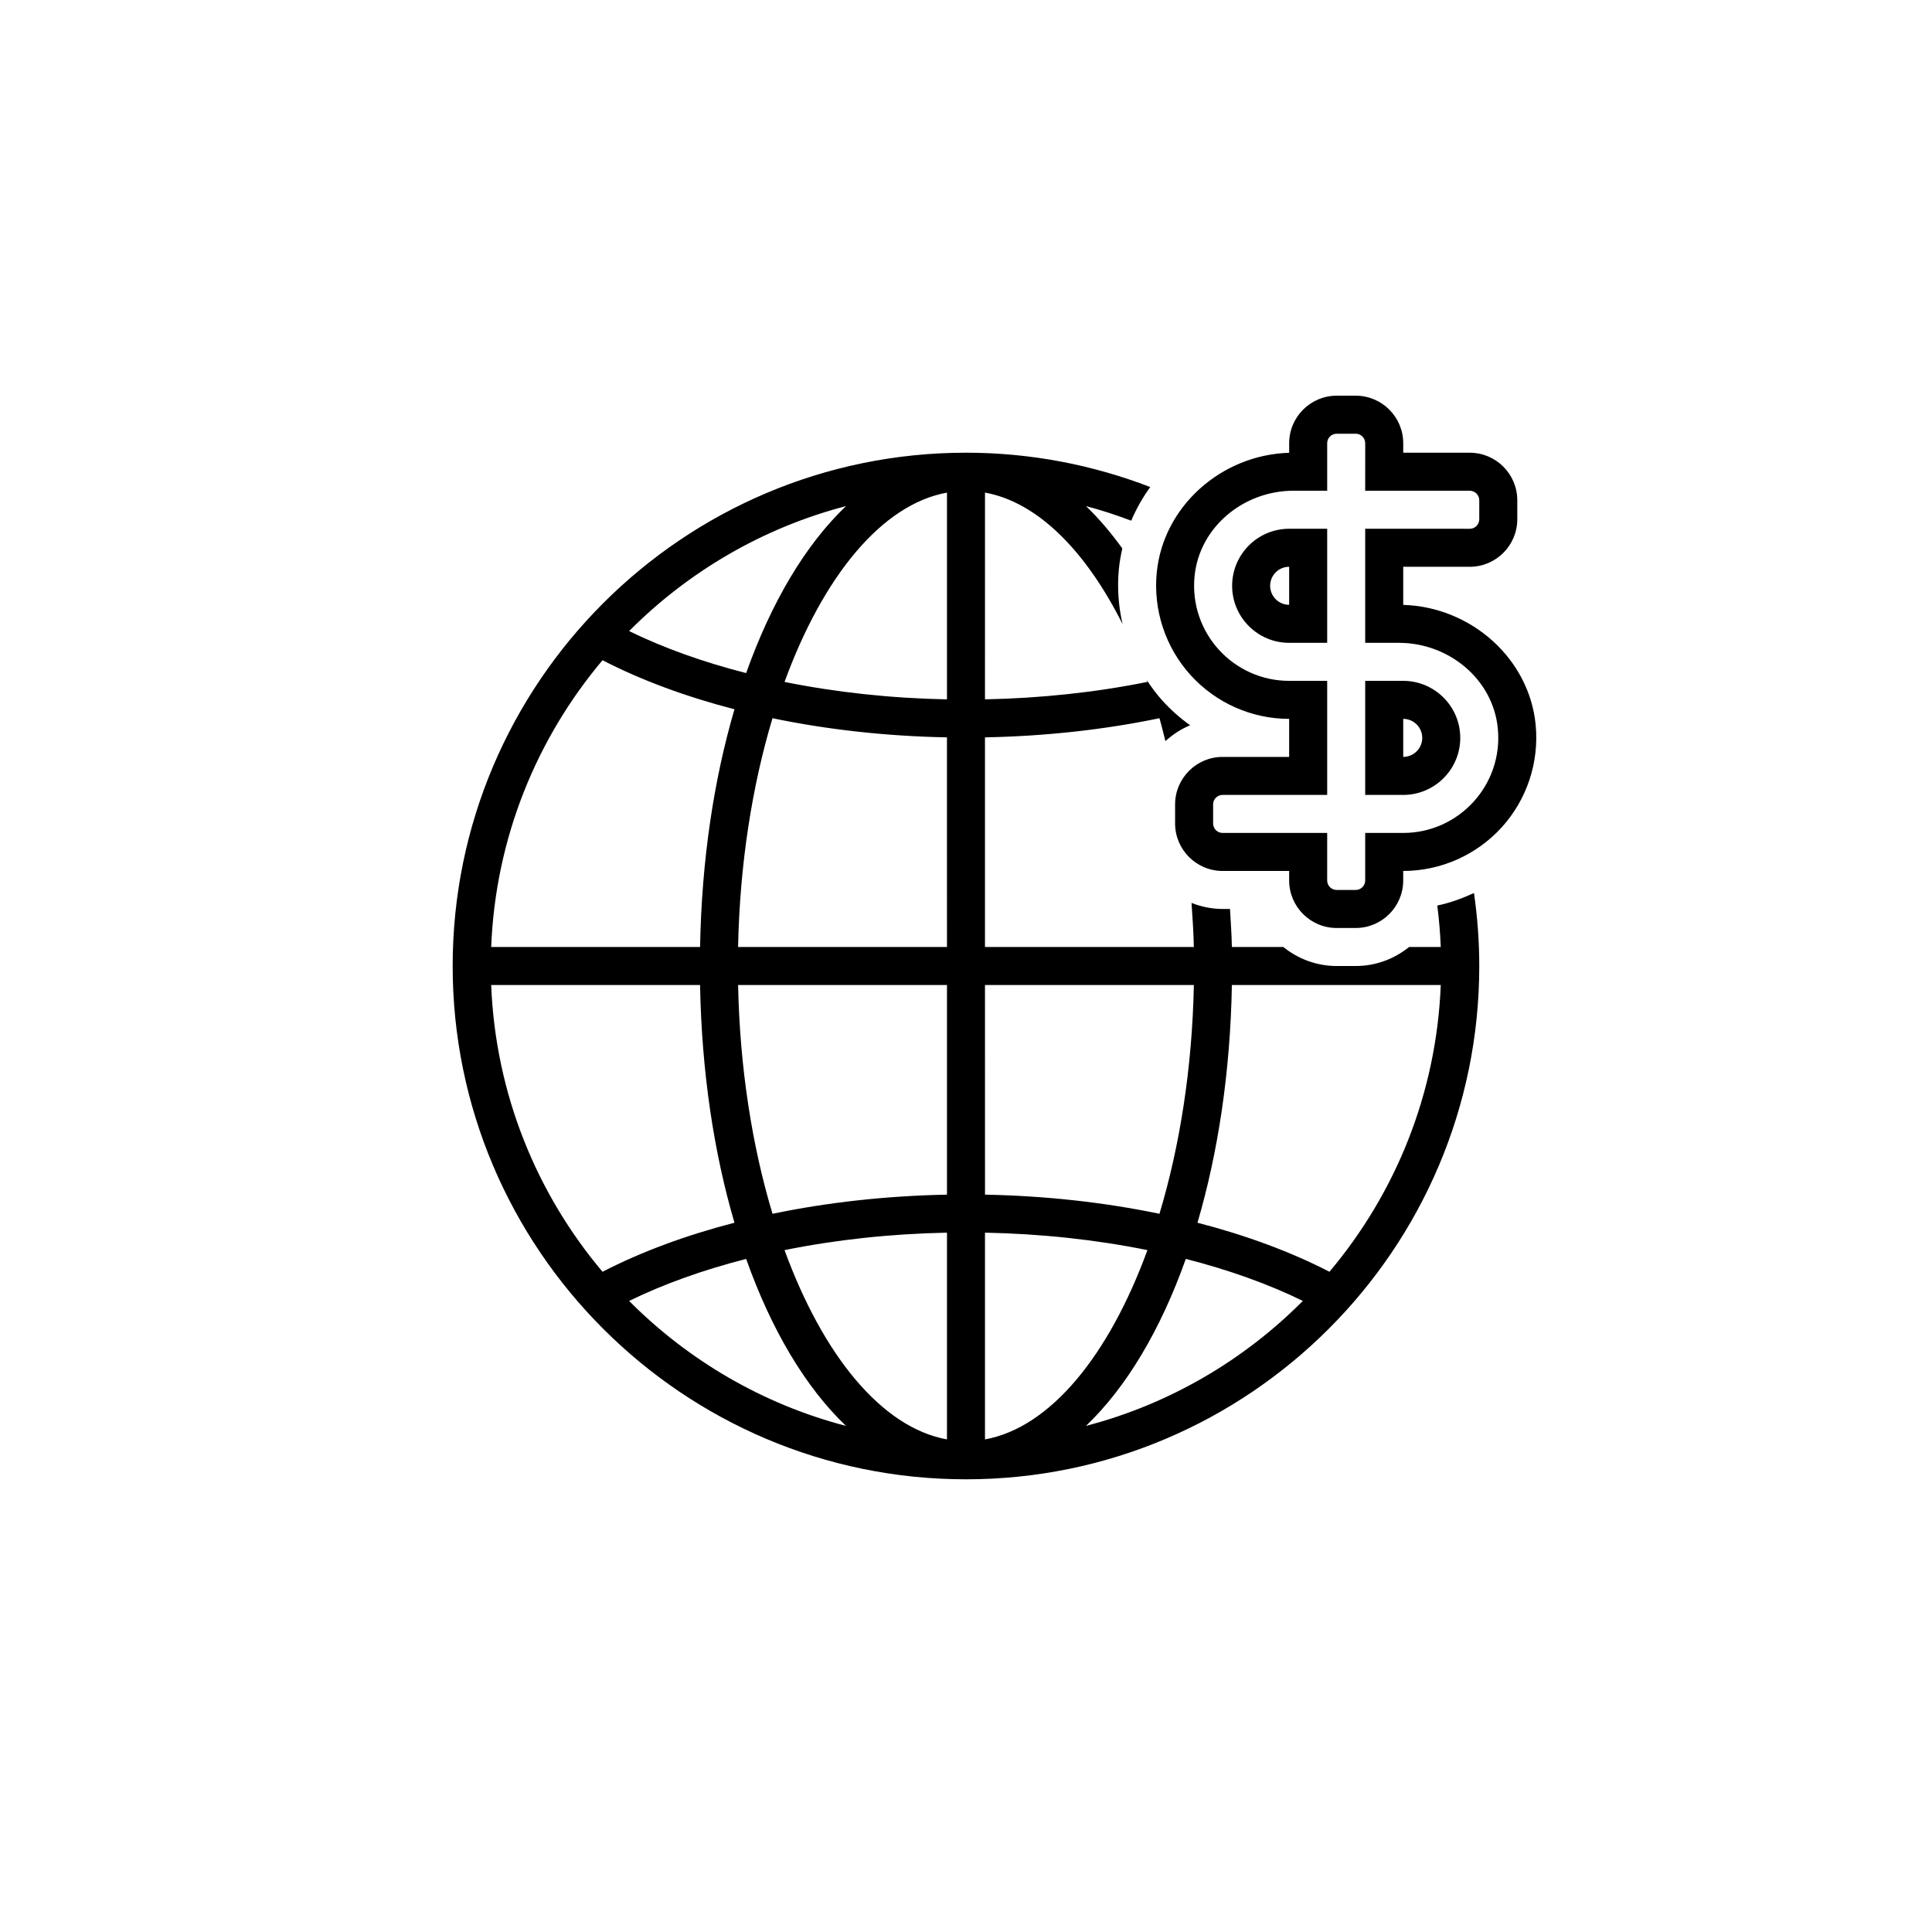 <?xml version="1.0" encoding="UTF-8"?>
<!-- Uploaded to: ICON Repo, www.iconrepo.com, Generator: ICON Repo Mixer Tools -->
<svg fill="#000000" width="800px" height="800px" version="1.1" viewBox="144 144 512 512" xmlns="http://www.w3.org/2000/svg">
 <path d="m524.96 383.96c-0.016 0.039-0.035 0.082-0.051 0.121 0.453 3.582 0.766 7.211 0.906 10.883h-8.383c-3.891 3.129-8.797 5.039-14.16 5.039h-5.039c-5.359 0-10.258-1.914-14.141-5.039h-13.633c-0.059-3.422-0.312-6.731-0.492-10.078h-1.961c-2.91 0-5.672-0.598-8.238-1.602 0.262 3.863 0.535 7.723 0.613 11.68h-55.352v-55.555c16.012-0.309 31.641-2.035 46.234-5.074 0.59 1.949 1.047 4.055 1.586 6.07 1.926-1.742 4.117-3.199 6.555-4.207-2.656-1.883-5.125-4.066-7.344-6.516-1.559-1.719-2.918-3.57-4.176-5.481 0.066 0.172 0.133 0.332 0.195 0.508-13.586 2.75-28.117 4.328-43.047 4.625l0.004-54.793c13.941 2.527 26.703 15.422 36.457 34.848-1.094-4.75-1.457-9.684-0.973-14.625 0.18-1.848 0.508-3.648 0.91-5.422-3.043-4.195-6.246-7.992-9.637-11.219 4.098 1.066 8.074 2.402 12 3.863 1.34-3.176 3.031-6.156 5.039-8.914-15.176-5.856-31.633-9.102-48.84-9.102-75.008 0-136.03 61.02-136.03 136.03 0 75.008 61.02 136.03 136.03 136.03s136.03-61.02 136.03-136.03c0-6.57-0.492-13.02-1.402-19.34-3.102 1.418-6.305 2.609-9.66 3.301zm-156.76-105.84c-10.707 10.195-19.785 25.449-26.461 44.254-11.348-2.898-21.801-6.629-31.016-11.133 15.641-15.73 35.383-27.355 57.477-33.121zm-64.527 40.844c10.277 5.305 22.098 9.668 34.973 13-5.453 18.555-8.707 39.957-9.117 62.996h-55.359c1.145-28.875 12.047-55.273 29.504-75.996zm0 162.07c-17.457-20.723-28.359-47.117-29.504-75.996h55.355c0.418 23.039 3.668 44.441 9.117 62.996-12.871 3.332-24.688 7.695-34.969 13zm7.051 7.727c9.215-4.504 19.664-8.238 31.016-11.133 6.676 18.809 15.754 34.059 26.461 44.254-22.094-5.766-41.836-17.395-57.477-33.121zm84.234 36.699c-17.34-3.148-32.867-22.309-43.047-50.168 13.586-2.75 28.117-4.328 43.047-4.625zm0-64.867c-16.012 0.309-31.641 2.035-46.234 5.074-5.387-17.895-8.68-38.641-9.117-60.629h55.352zm0-65.629h-55.355c0.438-21.992 3.734-42.734 9.117-60.629 14.594 3.039 30.223 4.769 46.234 5.074zm0-65.625c-14.922-0.293-29.457-1.875-43.047-4.625 10.172-27.859 25.699-47.02 43.047-50.168zm10.074 75.699h55.355c-0.438 21.992-3.734 42.734-9.117 60.629-14.594-3.039-30.223-4.769-46.234-5.074zm0 120.42v-54.793c14.922 0.293 29.457 1.875 43.047 4.625-10.176 27.859-25.703 47.02-43.047 50.168zm26.758-3.582c10.707-10.195 19.785-25.449 26.461-44.254 11.348 2.898 21.801 6.629 31.016 11.133-15.641 15.73-35.383 27.359-57.477 33.121zm64.527-40.844c-10.277-5.305-22.098-9.668-34.973-13 5.453-18.555 8.707-39.957 9.117-62.996h55.355c-1.141 28.875-12.043 55.273-29.5 75.996zm54.648-144.98c-1.703-17.453-17.008-31.207-35.094-31.75v-10.098h17.633c6.941 0 12.594-5.648 12.594-12.594v-5.039c0-6.949-5.652-12.594-12.594-12.594l-17.633-0.004v-2.519c0-6.949-5.652-12.594-12.594-12.594h-5.039c-6.941 0-12.594 5.648-12.594 12.594v2.535c-18.086 0.551-33.391 14.297-35.094 31.75-0.969 9.914 2.301 19.82 8.977 27.176 6.68 7.371 16.195 11.594 26.113 11.594v10.078h-17.633c-6.941 0-12.594 5.648-12.594 12.594v5.039c0 6.949 5.652 12.594 12.594 12.594h17.633v2.519c0 6.949 5.652 12.594 12.594 12.594h5.039c6.941 0 12.594-5.648 12.594-12.594l0.004-2.519c9.922 0 19.438-4.223 26.117-11.586 6.676-7.359 9.945-17.262 8.977-27.176zm-35.094 28.684h-10.078v12.594c0 1.391-1.129 2.519-2.519 2.519h-5.039c-1.391 0-2.519-1.129-2.519-2.519l0.004-12.594h-27.711c-1.391 0-2.519-1.129-2.519-2.519v-5.039c0-1.391 1.129-2.519 2.519-2.519l27.711 0.004v-30.23h-10.078c-14.723 0-26.531-12.695-25.07-27.711 1.281-13.082 13.043-22.672 26.191-22.672l8.957 0.004v-12.594c0-1.391 1.129-2.519 2.519-2.519h5.039c1.391 0 2.519 1.129 2.519 2.519l-0.004 12.594h27.711c1.391 0 2.519 1.129 2.519 2.519v5.039c0 1.391-1.129 2.519-2.519 2.519l-27.711-0.004v30.23h8.953c13.148 0 24.914 9.586 26.191 22.672 1.465 15.012-10.344 27.707-25.066 27.707zm0-40.305h-10.078v30.23h10.078c8.332 0 15.113-6.781 15.113-15.113 0-8.336-6.781-15.117-15.113-15.117zm0 20.152v-10.078c2.777 0 5.039 2.262 5.039 5.039 0 2.777-2.262 5.039-5.039 5.039zm-45.344-45.34c0 8.332 6.781 15.113 15.113 15.113h10.078v-30.23h-10.078c-8.332 0-15.113 6.781-15.113 15.117zm15.113 5.035c-2.777 0-5.039-2.262-5.039-5.039s2.262-5.039 5.039-5.039z"/>
</svg>